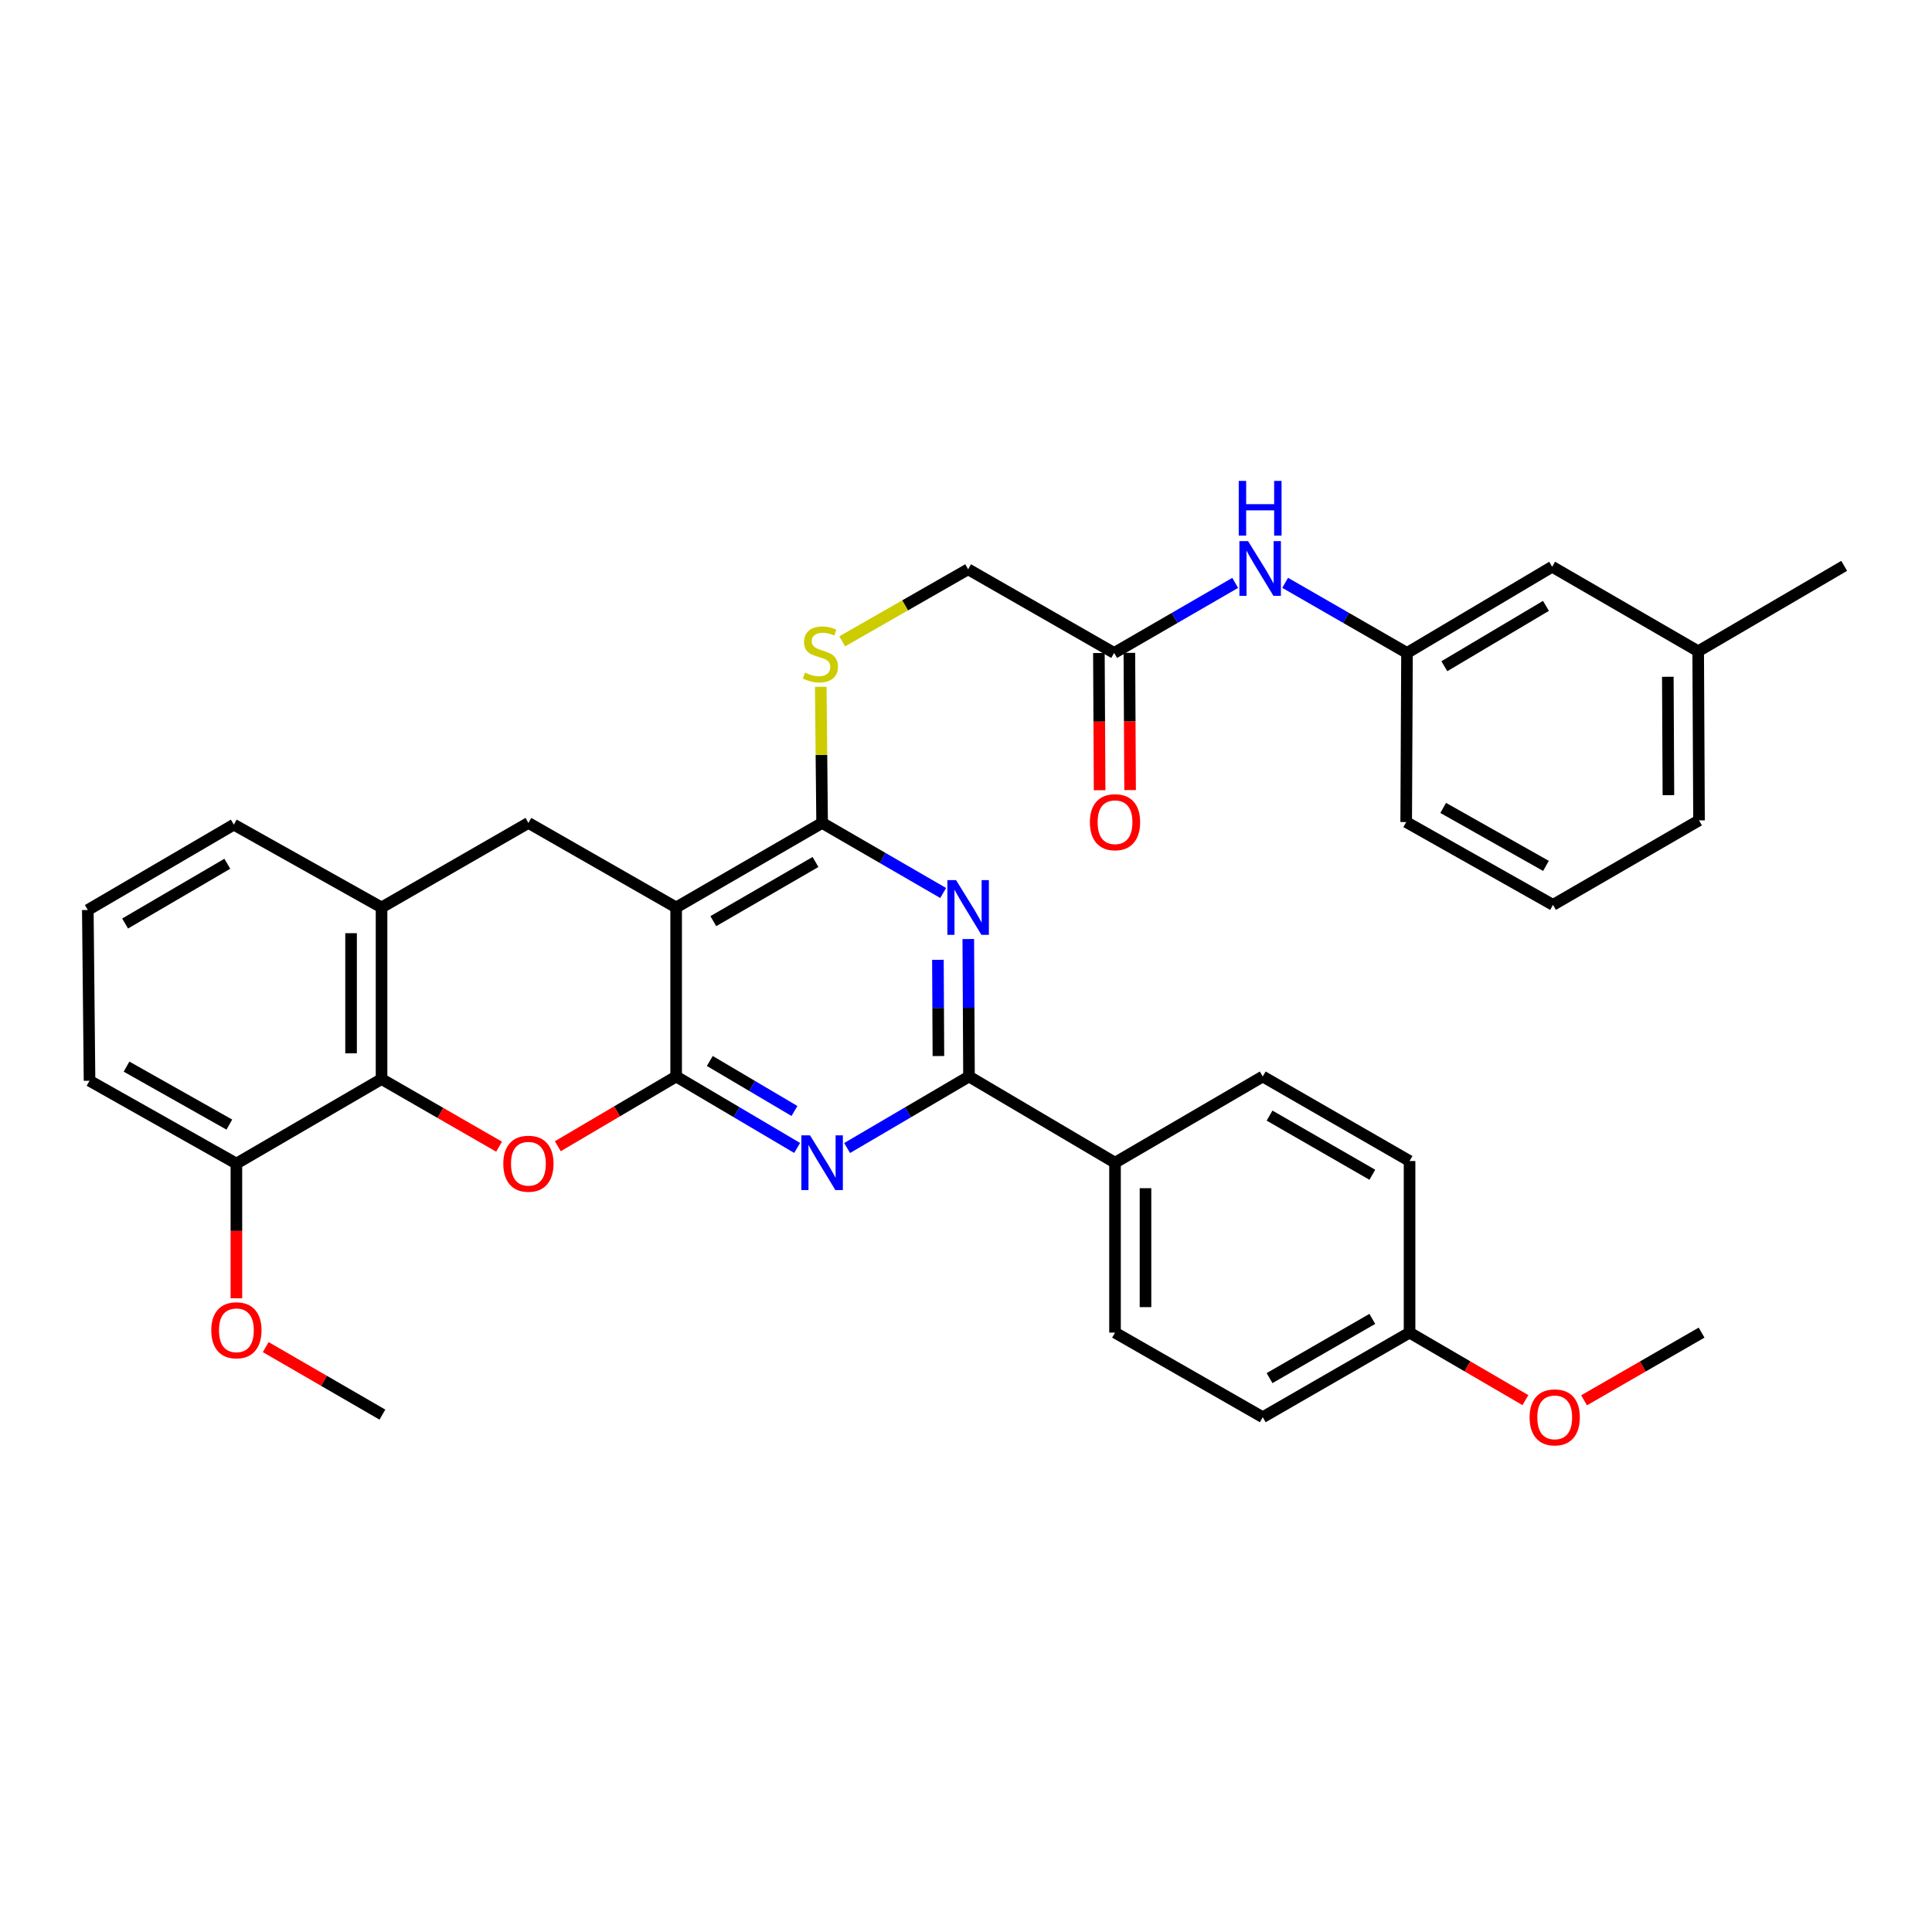 <?xml version='1.0' encoding='iso-8859-1'?>
<svg version='1.1' baseProfile='full'
              xmlns='http://www.w3.org/2000/svg'
                      xmlns:rdkit='http://www.rdkit.org/xml'
                      xmlns:xlink='http://www.w3.org/1999/xlink'
                  xml:space='preserve'
width='1000px' height='1000px' viewBox='0 0 1000 1000'>
<!-- END OF HEADER -->
<rect style='opacity:1.0;fill:#FFFFFF;stroke:none' width='1000' height='1000' x='0' y='0'> </rect>
<path class='bond-0' d='M 349.972,557.195 L 349.972,469.694' style='fill:none;fill-rule:evenodd;stroke:#000000;stroke-width:6px;stroke-linecap:butt;stroke-linejoin:miter;stroke-opacity:1' />
<path class='bond-1' d='M 349.972,557.195 L 381.282,575.685' style='fill:none;fill-rule:evenodd;stroke:#000000;stroke-width:6px;stroke-linecap:butt;stroke-linejoin:miter;stroke-opacity:1' />
<path class='bond-1' d='M 381.282,575.685 L 412.592,594.175' style='fill:none;fill-rule:evenodd;stroke:#0000FF;stroke-width:6px;stroke-linecap:butt;stroke-linejoin:miter;stroke-opacity:1' />
<path class='bond-1' d='M 367.389,549.156 L 389.305,562.099' style='fill:none;fill-rule:evenodd;stroke:#000000;stroke-width:6px;stroke-linecap:butt;stroke-linejoin:miter;stroke-opacity:1' />
<path class='bond-1' d='M 389.305,562.099 L 411.222,575.042' style='fill:none;fill-rule:evenodd;stroke:#0000FF;stroke-width:6px;stroke-linecap:butt;stroke-linejoin:miter;stroke-opacity:1' />
<path class='bond-3' d='M 349.972,557.195 L 319.349,575.243' style='fill:none;fill-rule:evenodd;stroke:#000000;stroke-width:6px;stroke-linecap:butt;stroke-linejoin:miter;stroke-opacity:1' />
<path class='bond-3' d='M 319.349,575.243 L 288.726,593.291' style='fill:none;fill-rule:evenodd;stroke:#FF0000;stroke-width:6px;stroke-linecap:butt;stroke-linejoin:miter;stroke-opacity:1' />
<path class='bond-4' d='M 349.972,469.694 L 425.525,425.944' style='fill:none;fill-rule:evenodd;stroke:#000000;stroke-width:6px;stroke-linecap:butt;stroke-linejoin:miter;stroke-opacity:1' />
<path class='bond-4' d='M 369.212,476.786 L 422.099,446.161' style='fill:none;fill-rule:evenodd;stroke:#000000;stroke-width:6px;stroke-linecap:butt;stroke-linejoin:miter;stroke-opacity:1' />
<path class='bond-7' d='M 349.972,469.694 L 273.507,425.944' style='fill:none;fill-rule:evenodd;stroke:#000000;stroke-width:6px;stroke-linecap:butt;stroke-linejoin:miter;stroke-opacity:1' />
<path class='bond-5' d='M 438.469,594.217 L 470.01,575.706' style='fill:none;fill-rule:evenodd;stroke:#0000FF;stroke-width:6px;stroke-linecap:butt;stroke-linejoin:miter;stroke-opacity:1' />
<path class='bond-5' d='M 470.01,575.706 L 501.552,557.195' style='fill:none;fill-rule:evenodd;stroke:#000000;stroke-width:6px;stroke-linecap:butt;stroke-linejoin:miter;stroke-opacity:1' />
<path class='bond-2' d='M 501.188,486.042 L 501.37,521.618' style='fill:none;fill-rule:evenodd;stroke:#0000FF;stroke-width:6px;stroke-linecap:butt;stroke-linejoin:miter;stroke-opacity:1' />
<path class='bond-2' d='M 501.37,521.618 L 501.552,557.195' style='fill:none;fill-rule:evenodd;stroke:#000000;stroke-width:6px;stroke-linecap:butt;stroke-linejoin:miter;stroke-opacity:1' />
<path class='bond-2' d='M 485.464,496.795 L 485.591,521.699' style='fill:none;fill-rule:evenodd;stroke:#0000FF;stroke-width:6px;stroke-linecap:butt;stroke-linejoin:miter;stroke-opacity:1' />
<path class='bond-2' d='M 485.591,521.699 L 485.719,546.603' style='fill:none;fill-rule:evenodd;stroke:#000000;stroke-width:6px;stroke-linecap:butt;stroke-linejoin:miter;stroke-opacity:1' />
<path class='bond-35' d='M 488.181,462.213 L 456.853,444.078' style='fill:none;fill-rule:evenodd;stroke:#0000FF;stroke-width:6px;stroke-linecap:butt;stroke-linejoin:miter;stroke-opacity:1' />
<path class='bond-35' d='M 456.853,444.078 L 425.525,425.944' style='fill:none;fill-rule:evenodd;stroke:#000000;stroke-width:6px;stroke-linecap:butt;stroke-linejoin:miter;stroke-opacity:1' />
<path class='bond-6' d='M 258.315,593.518 L 227.902,576.019' style='fill:none;fill-rule:evenodd;stroke:#FF0000;stroke-width:6px;stroke-linecap:butt;stroke-linejoin:miter;stroke-opacity:1' />
<path class='bond-6' d='M 227.902,576.019 L 197.49,558.519' style='fill:none;fill-rule:evenodd;stroke:#000000;stroke-width:6px;stroke-linecap:butt;stroke-linejoin:miter;stroke-opacity:1' />
<path class='bond-9' d='M 425.525,425.944 L 425.172,390.714' style='fill:none;fill-rule:evenodd;stroke:#000000;stroke-width:6px;stroke-linecap:butt;stroke-linejoin:miter;stroke-opacity:1' />
<path class='bond-9' d='M 425.172,390.714 L 424.82,355.485' style='fill:none;fill-rule:evenodd;stroke:#CCCC00;stroke-width:6px;stroke-linecap:butt;stroke-linejoin:miter;stroke-opacity:1' />
<path class='bond-10' d='M 501.552,557.195 L 577.131,601.813' style='fill:none;fill-rule:evenodd;stroke:#000000;stroke-width:6px;stroke-linecap:butt;stroke-linejoin:miter;stroke-opacity:1' />
<path class='bond-8' d='M 197.49,558.519 L 197.49,469.694' style='fill:none;fill-rule:evenodd;stroke:#000000;stroke-width:6px;stroke-linecap:butt;stroke-linejoin:miter;stroke-opacity:1' />
<path class='bond-8' d='M 181.711,545.195 L 181.711,483.018' style='fill:none;fill-rule:evenodd;stroke:#000000;stroke-width:6px;stroke-linecap:butt;stroke-linejoin:miter;stroke-opacity:1' />
<path class='bond-13' d='M 197.49,558.519 L 122.358,602.26' style='fill:none;fill-rule:evenodd;stroke:#000000;stroke-width:6px;stroke-linecap:butt;stroke-linejoin:miter;stroke-opacity:1' />
<path class='bond-36' d='M 273.507,425.944 L 197.49,469.694' style='fill:none;fill-rule:evenodd;stroke:#000000;stroke-width:6px;stroke-linecap:butt;stroke-linejoin:miter;stroke-opacity:1' />
<path class='bond-25' d='M 197.49,469.694 L 121.025,426.829' style='fill:none;fill-rule:evenodd;stroke:#000000;stroke-width:6px;stroke-linecap:butt;stroke-linejoin:miter;stroke-opacity:1' />
<path class='bond-16' d='M 435.931,331.96 L 468.518,313.313' style='fill:none;fill-rule:evenodd;stroke:#CCCC00;stroke-width:6px;stroke-linecap:butt;stroke-linejoin:miter;stroke-opacity:1' />
<path class='bond-16' d='M 468.518,313.313 L 501.104,294.666' style='fill:none;fill-rule:evenodd;stroke:#000000;stroke-width:6px;stroke-linecap:butt;stroke-linejoin:miter;stroke-opacity:1' />
<path class='bond-17' d='M 577.131,601.813 L 577.131,689.761' style='fill:none;fill-rule:evenodd;stroke:#000000;stroke-width:6px;stroke-linecap:butt;stroke-linejoin:miter;stroke-opacity:1' />
<path class='bond-17' d='M 592.909,615.006 L 592.909,676.569' style='fill:none;fill-rule:evenodd;stroke:#000000;stroke-width:6px;stroke-linecap:butt;stroke-linejoin:miter;stroke-opacity:1' />
<path class='bond-18' d='M 577.131,601.813 L 653.596,557.195' style='fill:none;fill-rule:evenodd;stroke:#000000;stroke-width:6px;stroke-linecap:butt;stroke-linejoin:miter;stroke-opacity:1' />
<path class='bond-11' d='M 576.675,337.961 L 501.104,294.666' style='fill:none;fill-rule:evenodd;stroke:#000000;stroke-width:6px;stroke-linecap:butt;stroke-linejoin:miter;stroke-opacity:1' />
<path class='bond-12' d='M 576.675,337.961 L 608.003,319.833' style='fill:none;fill-rule:evenodd;stroke:#000000;stroke-width:6px;stroke-linecap:butt;stroke-linejoin:miter;stroke-opacity:1' />
<path class='bond-12' d='M 608.003,319.833 L 639.331,301.705' style='fill:none;fill-rule:evenodd;stroke:#0000FF;stroke-width:6px;stroke-linecap:butt;stroke-linejoin:miter;stroke-opacity:1' />
<path class='bond-15' d='M 568.786,338.002 L 568.971,373.511' style='fill:none;fill-rule:evenodd;stroke:#000000;stroke-width:6px;stroke-linecap:butt;stroke-linejoin:miter;stroke-opacity:1' />
<path class='bond-15' d='M 568.971,373.511 L 569.156,409.021' style='fill:none;fill-rule:evenodd;stroke:#FF0000;stroke-width:6px;stroke-linecap:butt;stroke-linejoin:miter;stroke-opacity:1' />
<path class='bond-15' d='M 584.564,337.92 L 584.749,373.429' style='fill:none;fill-rule:evenodd;stroke:#000000;stroke-width:6px;stroke-linecap:butt;stroke-linejoin:miter;stroke-opacity:1' />
<path class='bond-15' d='M 584.749,373.429 L 584.934,408.939' style='fill:none;fill-rule:evenodd;stroke:#FF0000;stroke-width:6px;stroke-linecap:butt;stroke-linejoin:miter;stroke-opacity:1' />
<path class='bond-14' d='M 665.187,301.669 L 696.725,319.815' style='fill:none;fill-rule:evenodd;stroke:#0000FF;stroke-width:6px;stroke-linecap:butt;stroke-linejoin:miter;stroke-opacity:1' />
<path class='bond-14' d='M 696.725,319.815 L 728.263,337.961' style='fill:none;fill-rule:evenodd;stroke:#000000;stroke-width:6px;stroke-linecap:butt;stroke-linejoin:miter;stroke-opacity:1' />
<path class='bond-24' d='M 122.358,602.26 L 122.358,637.129' style='fill:none;fill-rule:evenodd;stroke:#000000;stroke-width:6px;stroke-linecap:butt;stroke-linejoin:miter;stroke-opacity:1' />
<path class='bond-24' d='M 122.358,637.129 L 122.358,671.997' style='fill:none;fill-rule:evenodd;stroke:#FF0000;stroke-width:6px;stroke-linecap:butt;stroke-linejoin:miter;stroke-opacity:1' />
<path class='bond-29' d='M 122.358,602.26 L 46.34,559.395' style='fill:none;fill-rule:evenodd;stroke:#000000;stroke-width:6px;stroke-linecap:butt;stroke-linejoin:miter;stroke-opacity:1' />
<path class='bond-29' d='M 118.705,582.087 L 65.493,552.081' style='fill:none;fill-rule:evenodd;stroke:#000000;stroke-width:6px;stroke-linecap:butt;stroke-linejoin:miter;stroke-opacity:1' />
<path class='bond-19' d='M 728.263,337.961 L 803.396,293.342' style='fill:none;fill-rule:evenodd;stroke:#000000;stroke-width:6px;stroke-linecap:butt;stroke-linejoin:miter;stroke-opacity:1' />
<path class='bond-19' d='M 747.59,344.834 L 800.182,313.602' style='fill:none;fill-rule:evenodd;stroke:#000000;stroke-width:6px;stroke-linecap:butt;stroke-linejoin:miter;stroke-opacity:1' />
<path class='bond-30' d='M 728.263,337.961 L 727.843,425.488' style='fill:none;fill-rule:evenodd;stroke:#000000;stroke-width:6px;stroke-linecap:butt;stroke-linejoin:miter;stroke-opacity:1' />
<path class='bond-22' d='M 577.131,689.761 L 653.596,733.547' style='fill:none;fill-rule:evenodd;stroke:#000000;stroke-width:6px;stroke-linecap:butt;stroke-linejoin:miter;stroke-opacity:1' />
<path class='bond-21' d='M 653.596,557.195 L 729.587,600.946' style='fill:none;fill-rule:evenodd;stroke:#000000;stroke-width:6px;stroke-linecap:butt;stroke-linejoin:miter;stroke-opacity:1' />
<path class='bond-21' d='M 657.122,577.432 L 710.316,608.057' style='fill:none;fill-rule:evenodd;stroke:#000000;stroke-width:6px;stroke-linecap:butt;stroke-linejoin:miter;stroke-opacity:1' />
<path class='bond-23' d='M 803.396,293.342 L 878.975,337.093' style='fill:none;fill-rule:evenodd;stroke:#000000;stroke-width:6px;stroke-linecap:butt;stroke-linejoin:miter;stroke-opacity:1' />
<path class='bond-20' d='M 729.587,689.761 L 729.587,600.946' style='fill:none;fill-rule:evenodd;stroke:#000000;stroke-width:6px;stroke-linecap:butt;stroke-linejoin:miter;stroke-opacity:1' />
<path class='bond-26' d='M 729.587,689.761 L 759.566,707.233' style='fill:none;fill-rule:evenodd;stroke:#000000;stroke-width:6px;stroke-linecap:butt;stroke-linejoin:miter;stroke-opacity:1' />
<path class='bond-26' d='M 759.566,707.233 L 789.545,724.704' style='fill:none;fill-rule:evenodd;stroke:#FF0000;stroke-width:6px;stroke-linecap:butt;stroke-linejoin:miter;stroke-opacity:1' />
<path class='bond-38' d='M 729.587,689.761 L 653.596,733.547' style='fill:none;fill-rule:evenodd;stroke:#000000;stroke-width:6px;stroke-linecap:butt;stroke-linejoin:miter;stroke-opacity:1' />
<path class='bond-38' d='M 710.311,682.658 L 657.117,713.308' style='fill:none;fill-rule:evenodd;stroke:#000000;stroke-width:6px;stroke-linecap:butt;stroke-linejoin:miter;stroke-opacity:1' />
<path class='bond-32' d='M 878.975,337.093 L 954.545,292.887' style='fill:none;fill-rule:evenodd;stroke:#000000;stroke-width:6px;stroke-linecap:butt;stroke-linejoin:miter;stroke-opacity:1' />
<path class='bond-39' d='M 878.975,337.093 L 879.413,424.62' style='fill:none;fill-rule:evenodd;stroke:#000000;stroke-width:6px;stroke-linecap:butt;stroke-linejoin:miter;stroke-opacity:1' />
<path class='bond-39' d='M 863.262,350.301 L 863.569,411.57' style='fill:none;fill-rule:evenodd;stroke:#000000;stroke-width:6px;stroke-linecap:butt;stroke-linejoin:miter;stroke-opacity:1' />
<path class='bond-33' d='M 137.54,697.259 L 167.734,714.732' style='fill:none;fill-rule:evenodd;stroke:#FF0000;stroke-width:6px;stroke-linecap:butt;stroke-linejoin:miter;stroke-opacity:1' />
<path class='bond-33' d='M 167.734,714.732 L 197.928,732.206' style='fill:none;fill-rule:evenodd;stroke:#000000;stroke-width:6px;stroke-linecap:butt;stroke-linejoin:miter;stroke-opacity:1' />
<path class='bond-37' d='M 121.025,426.829 L 45.455,471.018' style='fill:none;fill-rule:evenodd;stroke:#000000;stroke-width:6px;stroke-linecap:butt;stroke-linejoin:miter;stroke-opacity:1' />
<path class='bond-37' d='M 117.654,447.078 L 64.755,478.01' style='fill:none;fill-rule:evenodd;stroke:#000000;stroke-width:6px;stroke-linecap:butt;stroke-linejoin:miter;stroke-opacity:1' />
<path class='bond-34' d='M 819.912,724.796 L 850.325,707.279' style='fill:none;fill-rule:evenodd;stroke:#FF0000;stroke-width:6px;stroke-linecap:butt;stroke-linejoin:miter;stroke-opacity:1' />
<path class='bond-34' d='M 850.325,707.279 L 880.737,689.761' style='fill:none;fill-rule:evenodd;stroke:#000000;stroke-width:6px;stroke-linecap:butt;stroke-linejoin:miter;stroke-opacity:1' />
<path class='bond-27' d='M 45.455,471.018 L 46.34,559.395' style='fill:none;fill-rule:evenodd;stroke:#000000;stroke-width:6px;stroke-linecap:butt;stroke-linejoin:miter;stroke-opacity:1' />
<path class='bond-28' d='M 803.834,468.362 L 727.843,425.488' style='fill:none;fill-rule:evenodd;stroke:#000000;stroke-width:6px;stroke-linecap:butt;stroke-linejoin:miter;stroke-opacity:1' />
<path class='bond-28' d='M 800.188,448.188 L 746.995,418.177' style='fill:none;fill-rule:evenodd;stroke:#000000;stroke-width:6px;stroke-linecap:butt;stroke-linejoin:miter;stroke-opacity:1' />
<path class='bond-31' d='M 803.834,468.362 L 879.413,424.62' style='fill:none;fill-rule:evenodd;stroke:#000000;stroke-width:6px;stroke-linecap:butt;stroke-linejoin:miter;stroke-opacity:1' />
<path  class='atom-2' d='M 419.265 587.653
L 428.545 602.653
Q 429.465 604.133, 430.945 606.813
Q 432.425 609.493, 432.505 609.653
L 432.505 587.653
L 436.265 587.653
L 436.265 615.973
L 432.385 615.973
L 422.425 599.573
Q 421.265 597.653, 420.025 595.453
Q 418.825 593.253, 418.465 592.573
L 418.465 615.973
L 414.785 615.973
L 414.785 587.653
L 419.265 587.653
' fill='#0000FF'/>
<path  class='atom-3' d='M 494.844 455.534
L 504.124 470.534
Q 505.044 472.014, 506.524 474.694
Q 508.004 477.374, 508.084 477.534
L 508.084 455.534
L 511.844 455.534
L 511.844 483.854
L 507.964 483.854
L 498.004 467.454
Q 496.844 465.534, 495.604 463.334
Q 494.404 461.134, 494.044 460.454
L 494.044 483.854
L 490.364 483.854
L 490.364 455.534
L 494.844 455.534
' fill='#0000FF'/>
<path  class='atom-4' d='M 260.507 602.34
Q 260.507 595.54, 263.867 591.74
Q 267.227 587.94, 273.507 587.94
Q 279.787 587.94, 283.147 591.74
Q 286.507 595.54, 286.507 602.34
Q 286.507 609.22, 283.107 613.14
Q 279.707 617.02, 273.507 617.02
Q 267.267 617.02, 263.867 613.14
Q 260.507 609.26, 260.507 602.34
M 273.507 613.82
Q 277.827 613.82, 280.147 610.94
Q 282.507 608.02, 282.507 602.34
Q 282.507 596.78, 280.147 593.98
Q 277.827 591.14, 273.507 591.14
Q 269.187 591.14, 266.827 593.94
Q 264.507 596.74, 264.507 602.34
Q 264.507 608.06, 266.827 610.94
Q 269.187 613.82, 273.507 613.82
' fill='#FF0000'/>
<path  class='atom-10' d='M 416.649 348.136
Q 416.969 348.256, 418.289 348.816
Q 419.609 349.376, 421.049 349.736
Q 422.529 350.056, 423.969 350.056
Q 426.649 350.056, 428.209 348.776
Q 429.769 347.456, 429.769 345.176
Q 429.769 343.616, 428.969 342.656
Q 428.209 341.696, 427.009 341.176
Q 425.809 340.656, 423.809 340.056
Q 421.289 339.296, 419.769 338.576
Q 418.289 337.856, 417.209 336.336
Q 416.169 334.816, 416.169 332.256
Q 416.169 328.696, 418.569 326.496
Q 421.009 324.296, 425.809 324.296
Q 429.089 324.296, 432.809 325.856
L 431.889 328.936
Q 428.489 327.536, 425.929 327.536
Q 423.169 327.536, 421.649 328.696
Q 420.129 329.816, 420.169 331.776
Q 420.169 333.296, 420.929 334.216
Q 421.729 335.136, 422.849 335.656
Q 424.009 336.176, 425.929 336.776
Q 428.489 337.576, 430.009 338.376
Q 431.529 339.176, 432.609 340.816
Q 433.729 342.416, 433.729 345.176
Q 433.729 349.096, 431.089 351.216
Q 428.489 353.296, 424.129 353.296
Q 421.609 353.296, 419.689 352.736
Q 417.809 352.216, 415.569 351.296
L 416.649 348.136
' fill='#CCCC00'/>
<path  class='atom-13' d='M 645.994 280.068
L 655.274 295.068
Q 656.194 296.548, 657.674 299.228
Q 659.154 301.908, 659.234 302.068
L 659.234 280.068
L 662.994 280.068
L 662.994 308.388
L 659.114 308.388
L 649.154 291.988
Q 647.994 290.068, 646.754 287.868
Q 645.554 285.668, 645.194 284.988
L 645.194 308.388
L 641.514 308.388
L 641.514 280.068
L 645.994 280.068
' fill='#0000FF'/>
<path  class='atom-13' d='M 641.174 248.916
L 645.014 248.916
L 645.014 260.956
L 659.494 260.956
L 659.494 248.916
L 663.334 248.916
L 663.334 277.236
L 659.494 277.236
L 659.494 264.156
L 645.014 264.156
L 645.014 277.236
L 641.174 277.236
L 641.174 248.916
' fill='#0000FF'/>
<path  class='atom-16' d='M 564.131 425.568
Q 564.131 418.768, 567.491 414.968
Q 570.851 411.168, 577.131 411.168
Q 583.411 411.168, 586.771 414.968
Q 590.131 418.768, 590.131 425.568
Q 590.131 432.448, 586.731 436.368
Q 583.331 440.248, 577.131 440.248
Q 570.891 440.248, 567.491 436.368
Q 564.131 432.488, 564.131 425.568
M 577.131 437.048
Q 581.451 437.048, 583.771 434.168
Q 586.131 431.248, 586.131 425.568
Q 586.131 420.008, 583.771 417.208
Q 581.451 414.368, 577.131 414.368
Q 572.811 414.368, 570.451 417.168
Q 568.131 419.968, 568.131 425.568
Q 568.131 431.288, 570.451 434.168
Q 572.811 437.048, 577.131 437.048
' fill='#FF0000'/>
<path  class='atom-25' d='M 109.358 688.553
Q 109.358 681.753, 112.718 677.953
Q 116.078 674.153, 122.358 674.153
Q 128.638 674.153, 131.998 677.953
Q 135.358 681.753, 135.358 688.553
Q 135.358 695.433, 131.958 699.353
Q 128.558 703.233, 122.358 703.233
Q 116.118 703.233, 112.718 699.353
Q 109.358 695.473, 109.358 688.553
M 122.358 700.033
Q 126.678 700.033, 128.998 697.153
Q 131.358 694.233, 131.358 688.553
Q 131.358 682.993, 128.998 680.193
Q 126.678 677.353, 122.358 677.353
Q 118.038 677.353, 115.678 680.153
Q 113.358 682.953, 113.358 688.553
Q 113.358 694.273, 115.678 697.153
Q 118.038 700.033, 122.358 700.033
' fill='#FF0000'/>
<path  class='atom-27' d='M 791.719 733.627
Q 791.719 726.827, 795.079 723.027
Q 798.439 719.227, 804.719 719.227
Q 810.999 719.227, 814.359 723.027
Q 817.719 726.827, 817.719 733.627
Q 817.719 740.507, 814.319 744.427
Q 810.919 748.307, 804.719 748.307
Q 798.479 748.307, 795.079 744.427
Q 791.719 740.547, 791.719 733.627
M 804.719 745.107
Q 809.039 745.107, 811.359 742.227
Q 813.719 739.307, 813.719 733.627
Q 813.719 728.067, 811.359 725.267
Q 809.039 722.427, 804.719 722.427
Q 800.399 722.427, 798.039 725.227
Q 795.719 728.027, 795.719 733.627
Q 795.719 739.347, 798.039 742.227
Q 800.399 745.107, 804.719 745.107
' fill='#FF0000'/>
</svg>

